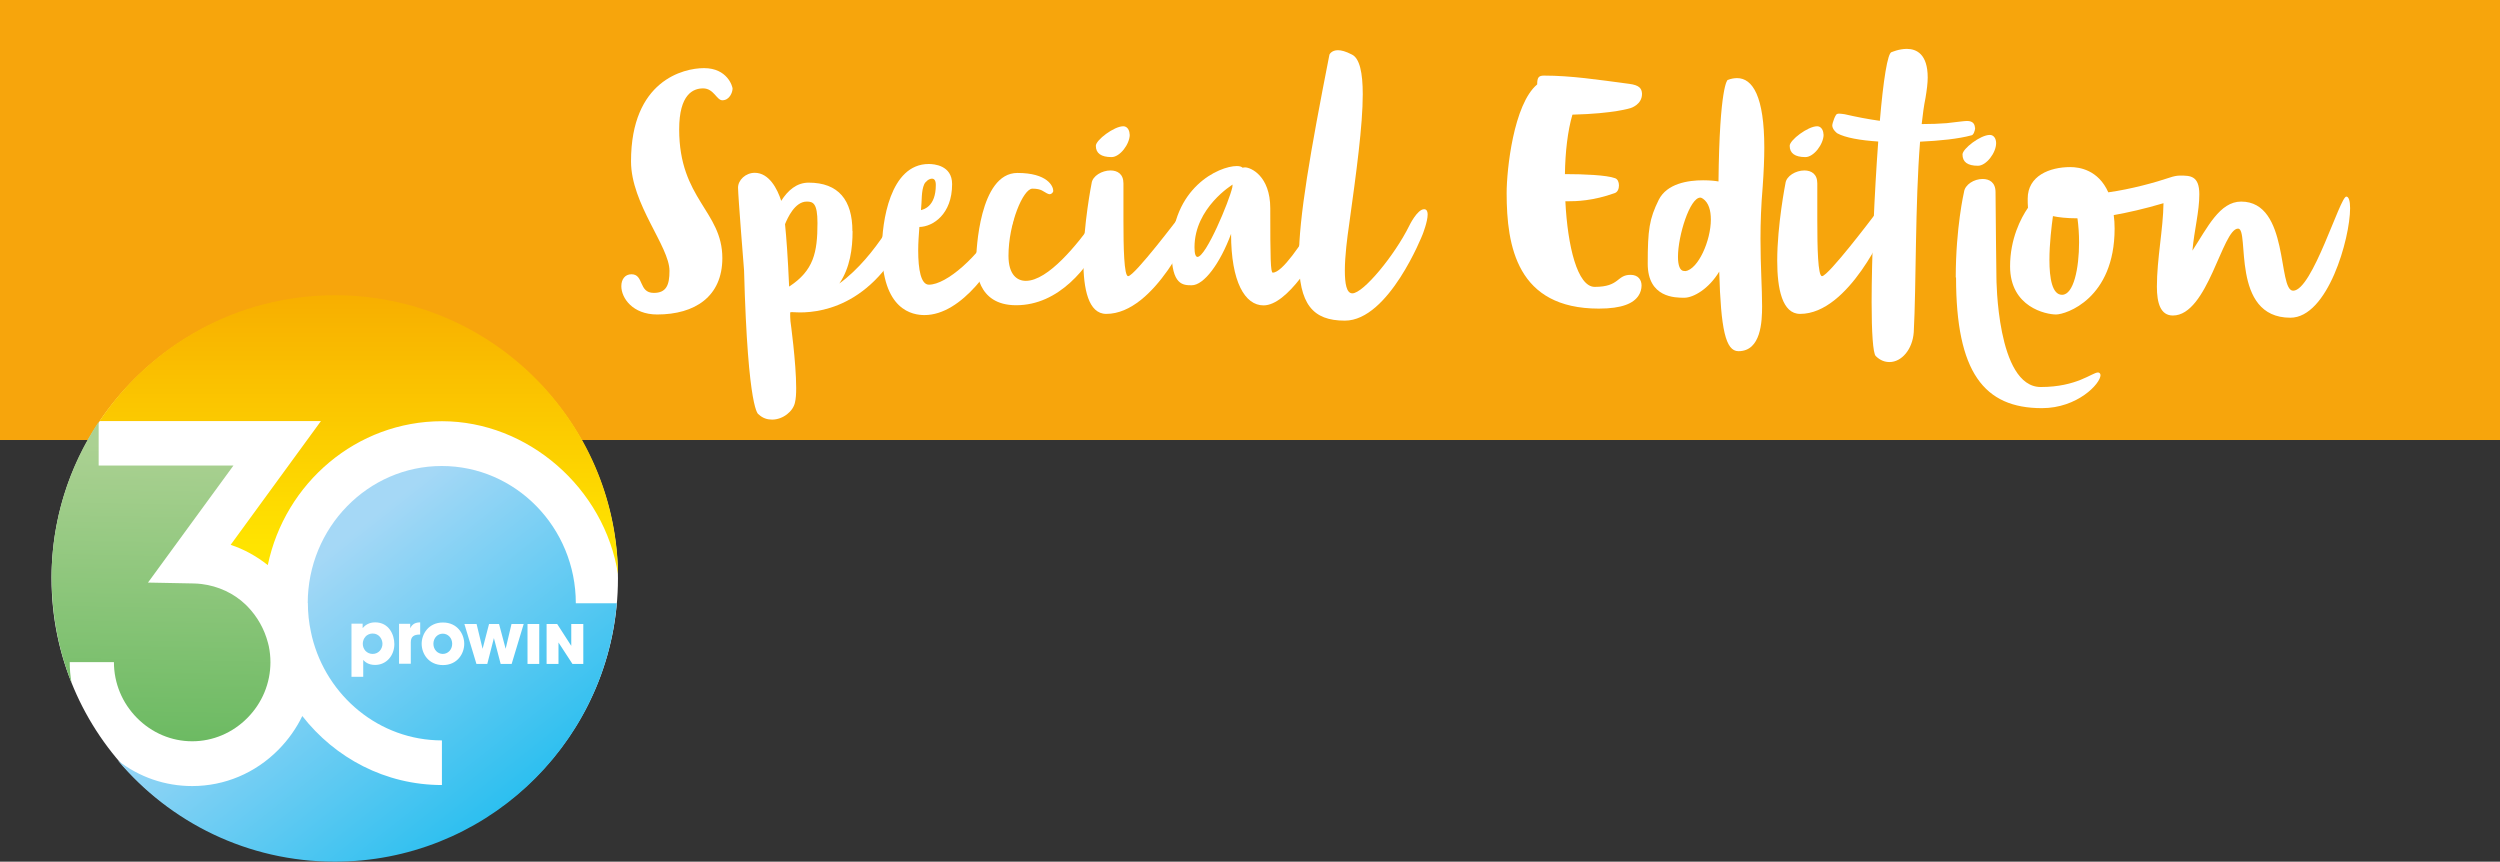 <?xml version="1.0" encoding="UTF-8"?>
<svg id="Ebene_2" data-name="Ebene 2" xmlns="http://www.w3.org/2000/svg" xmlns:xlink="http://www.w3.org/1999/xlink" viewBox="0 0 170.28 58.69">
  <rect x="0" y="0" width="170.28" height="58.69" fill="#333333" stroke="none"/>
  <defs>
    <style>
      .cls-1 {
        fill: url(#Unbenannter_Verlauf_8);
      }

      .cls-2 {
        clip-path: url(#clippath-4);
      }

      .cls-3 {
        fill: #fff;
      }

      .cls-4 {
        fill: url(#Unbenannter_Verlauf_7);
      }

      .cls-5 {
        fill: none;
      }

      .cls-6 {
        clip-path: url(#clippath-1);
      }

      .cls-7 {
        clip-path: url(#clippath-3);
      }

      .cls-8 {
        fill: #f7a50c;
      }

      .cls-9 {
        fill: url(#Unbenannter_Verlauf_11);
      }

      .cls-10 {
        fill: url(#Unbenannter_Verlauf_11-2);
      }

      .cls-11 {
        fill: url(#Unbenannter_Verlauf_11-3);
      }

      .cls-12 {
        clip-path: url(#clippath-2);
      }

      .cls-13 {
        clip-path: url(#clippath);
      }
    </style>
    <clipPath id="clippath">
      <path class="cls-5" d="M3.52,39.39c0,2.51.48,4.91,1.35,7.11-.08-.46-.12-.92-.12-1.4h3.01c0,1.43.56,2.78,1.57,3.8,1.01,1.02,2.35,1.59,3.76,1.59s2.75-.57,3.76-1.59c1.01-1.02,1.57-2.37,1.57-3.8,0-.37-.04-.73-.11-1.08-.02-.08-.04-.16-.06-.24-.24-.92-.71-1.77-1.4-2.48-.04-.04-.07-.07-.11-.11-.82-.79-1.88-1.27-3-1.41-.19-.02-.37-.04-.56-.04l-3.1-.06,5.82-7.97H6.72v-2.98c-2.03,3.05-3.21,6.72-3.21,10.65h0Z"/>
    </clipPath>
    <linearGradient id="Unbenannter_Verlauf_7" data-name="Unbenannter Verlauf 7" x1="-217.01" y1="2.29" x2="-216.01" y2="2.29" gradientTransform="translate(6303.93 -26.89) scale(29.09)" gradientUnits="userSpaceOnUse">
      <stop offset="0" stop-color="#50b04d"/>
      <stop offset="0" stop-color="#50b04d"/>
      <stop offset="1" stop-color="#abd192"/>
      <stop offset="1" stop-color="#abd192"/>
    </linearGradient>
    <clipPath id="clippath-1">
      <path class="cls-5" d="M6.77,28.68h15.09l-6.15,8.43c.91.3,1.76.77,2.53,1.38,1.17-5.6,6.05-9.8,11.87-9.8s11.08,4.54,11.99,10.46c-.13-10.54-8.71-19.04-19.28-19.04-6.69,0-12.58,3.4-16.04,8.57h0Z"/>
    </clipPath>
    <linearGradient id="Unbenannter_Verlauf_8" data-name="Unbenannter Verlauf 8" x1="-217.04" y1="2.72" x2="-216.04" y2="2.72" gradientTransform="translate(-38.15 -4956.9) rotate(-90) scale(23.01)" gradientUnits="userSpaceOnUse">
      <stop offset="0" stop-color="#ffe400"/>
      <stop offset="1" stop-color="#f59c00"/>
    </linearGradient>
    <clipPath id="clippath-2">
      <path class="cls-5" d="M24.9,43.36c-.12.12-.19.3-.19.49s.07.36.19.49c.12.12.29.2.48.2.42,0,.67-.35.67-.69,0-.32-.23-.7-.67-.7-.19,0-.36.08-.48.2h0Z"/>
    </clipPath>
    <linearGradient id="Unbenannter_Verlauf_11" data-name="Unbenannter Verlauf 11" x1="-215.83" y1="-1.28" x2="-214.83" y2="-1.28" gradientTransform="translate(-11.48 6231.39) rotate(90) scale(28.7)" gradientUnits="userSpaceOnUse">
      <stop offset="0" stop-color="#a5d8f6"/>
      <stop offset="0" stop-color="#a5d8f6"/>
      <stop offset="1" stop-color="#00b6ed"/>
    </linearGradient>
    <clipPath id="clippath-3">
      <path class="cls-5" d="M29.52,43.85h0c0,.4.29.69.64.69s.64-.29.64-.69-.29-.69-.64-.69-.64.29-.64.69Z"/>
    </clipPath>
    <linearGradient id="Unbenannter_Verlauf_11-2" data-name="Unbenannter Verlauf 11" y1="-1.28" y2="-1.28" gradientTransform="translate(-6.69 6228.43) rotate(90) scale(28.7)" xlink:href="#Unbenannter_Verlauf_11"/>
    <clipPath id="clippath-4">
      <path class="cls-5" d="M34.84,42.5h.83l-.82,2.72h-.75l-.46-1.76-.45,1.76h-.74l-.82-2.72h.83l.41,1.69.44-1.69h.68l.45,1.69.4-1.69h0ZM35.93,42.5h.8v2.72h-.8v-2.72ZM38.92,42.5h.81v2.72h-.74l-.95-1.46v1.46h-.81v-2.72h.72l.96,1.49v-1.49h0ZM28.62,42.4v.82h-.03c-.41,0-.61.15-.61.53v1.46h-.8v-2.72h.76v.3c.08-.15.22-.4.68-.4M28.72,43.85h0c0-.67.47-1.45,1.45-1.45s1.45.78,1.45,1.45-.47,1.45-1.45,1.45-1.45-.78-1.45-1.45M25.55,42.39c.95,0,1.31.85,1.31,1.48,0,.78-.54,1.42-1.31,1.42-.48,0-.71-.23-.81-.34v1.15h-.8v-3.62h.76v.3c.17-.2.44-.39.85-.39M20.97,41.07c0,.68.07,1.34.21,1.98.03.11.05.21.07.32,1,4.05,4.59,7.06,8.85,7.06v3.04c-3.85,0-7.28-1.84-9.51-4.7-.4.83-.95,1.61-1.62,2.29-1.58,1.6-3.67,2.48-5.88,2.48-1.85,0-3.61-.61-5.06-1.74,3.54,4.21,8.84,6.89,14.77,6.89,10.08,0,18.36-7.74,19.21-17.6h-2.79c0-5.16-4.1-9.35-9.13-9.35s-9.13,4.2-9.13,9.35v-.02Z"/>
    </clipPath>
    <linearGradient id="Unbenannter_Verlauf_11-3" data-name="Unbenannter Verlauf 11" y1="-1.31" y2="-1.31" gradientTransform="translate(-12.59 6231.94) rotate(90) scale(28.7)" xlink:href="#Unbenannter_Verlauf_11"/>
  </defs>
  <g id="Ebene_1-2" data-name="Ebene 1">
    <rect class="cls-8" width="170.28" height="29.97"/>
    <g>
      <path class="cls-3" d="M49.89,6.08c0,.19-.19.75-.69.75-.39,0-.58-.81-1.31-.81-.67,0-1.63.39-1.63,2.79,0,4.76,2.94,5.56,2.94,8.77,0,2.62-1.87,3.84-4.44,3.84-1.67,0-2.44-1.12-2.44-1.93,0-.45.24-.81.69-.81.86,0,.47,1.27,1.52,1.27.86,0,1.07-.54,1.07-1.5,0-1.67-2.62-4.55-2.62-7.46,0-5.51,3.58-6.35,4.97-6.35,1.59,0,1.95,1.24,1.95,1.42v.02Z"/>
      <path class="cls-3" d="M58.07,15.75c0,1.18-.17,2.49-.9,3.56,2.6-1.89,4.29-5.45,4.29-5.45,0,0,.43-.9.81-.9.04,0,.06,0,.09.02.15.08.21.24.21.47,0,.45-.21,1.03-.21,1.07-2.29,6.18-6.24,6.76-7.87,6.76-.23,0-.41-.02-.52-.02-.06,0-.11,0-.15.02,0,.21,0,.38.02.6,0,0,.39,2.81.39,4.55,0,.39-.02.73-.08.97-.11.6-.81,1.18-1.56,1.18-.32,0-.64-.09-.92-.36,0,0-.73-.04-.99-9.8,0,0-.41-5.1-.41-5.64,0-.51.51-1.01,1.14-1.01.97,0,1.54,1.09,1.8,1.91.45-.71,1.05-1.24,1.87-1.24,2.04,0,2.98,1.2,2.98,3.3h.01ZM55.68,15.19c0-1.35-.3-1.46-.73-1.46-.81,0-1.31,1.12-1.48,1.54.09.88.19,2.19.28,4.25,1.67-1.09,1.93-2.32,1.93-4.33Z"/>
      <path class="cls-3" d="M69.09,14.54c0,.28-.13.77-.39,1.39-.88,2.1-3.17,5.53-5.73,5.53-.79,0-2.9-.3-2.9-4.5,0-1.82.54-5.79,3.19-5.79.34,0,1.59.08,1.59,1.37,0,2.06-1.31,2.9-2.23,2.92-.04.54-.08,1.09-.08,1.59,0,1.33.19,2.34.73,2.34,1.2,0,3.37-1.91,4.65-4.12.3-.52.66-1.01.94-1.01.15,0,.24.11.24.28h-.01ZM63.47,12.17c-.19,0-.43.19-.52.38-.21.47-.15,1.11-.22,1.76.15-.04,1.01-.21,1.01-1.71,0-.32-.11-.43-.26-.43h0Z"/>
      <path class="cls-3" d="M76.09,13.69c0,.83-.92,2.49-.92,2.49-1.07,2.06-3.04,4.61-5.96,4.61-2.72,0-2.72-2.49-2.72-3.07s.21-5.94,2.81-5.94c2.04,0,2.44.9,2.44,1.22,0,.11-.13.23-.24.23-.04,0-.11-.02-.19-.06-.24-.11-.36-.32-.99-.32s-1.63,2.38-1.63,4.57c0,1.31.6,1.71,1.18,1.71,1.52,0,3.52-2.49,4.7-4.16,0,0,1.11-1.65,1.37-1.65.11,0,.15.26.15.37h0Z"/>
      <path class="cls-3" d="M75.64,11.61c.47,0,.88.24.88.88v2.55c0,1.82.04,3.77.32,3.77.43,0,3.49-4.05,3.49-4.05,0,0,.45-.64.84-.64.24,0,.3.21.3.36,0,.39-.26.96-.26.96,0,0-2.51,5.94-5.86,5.94-1.22,0-1.56-1.71-1.56-3.62,0-2.45.56-5.27.56-5.27.06-.51.71-.88,1.29-.88h0ZM76.95,9.16c0,.66-.67,1.54-1.24,1.54-.71,0-1.07-.26-1.07-.77,0-.39,1.24-1.33,1.87-1.33.28,0,.43.28.43.56h.01Z"/>
      <path class="cls-3" d="M91.13,14.2c0,.64-.52,1.52-.52,1.52-1.01,1.89-2.94,5.08-4.55,5.08-1.26,0-2.21-1.59-2.21-4.87-.75,2.02-1.85,3.5-2.68,3.5-.58,0-1.37,0-1.37-2.29,0-4.37,3.24-5.83,4.44-5.83.19,0,.32.04.39.11.06,0,.11-.02.17-.02.39,0,1.72.58,1.72,2.79,0,3.41.02,4.38.17,4.38.66,0,1.97-2,2.83-3.41l.64-1.07s.28-.47.58-.47c.26,0,.39.3.39.56v.02ZM81.56,17.5c.58,0,2.17-3.8,2.38-4.76,0-.06,0-.11.02-.17,0,0-2.6,1.57-2.6,4.27,0,.47.08.66.21.66h-.01Z"/>
      <path class="cls-3" d="M91.13,3.42c.22,0,.52.07.96.3.52.26.73,1.24.73,2.7,0,2.12-.43,5.28-.94,8.96-.11.75-.28,2.04-.28,3.05,0,.88.11,1.55.51,1.55.75,0,2.89-2.6,3.88-4.61,0,0,.54-1.12,1.01-1.12.21,0,.24.22.24.36,0,.49-.34,1.35-.34,1.35,0,0-2.3,5.88-5.3,5.88-2.19,0-3.13-1.12-3.13-4.22,0-2.81.77-7.23,2.08-13.9,0,0,.13-.3.58-.3h0Z"/>
      <g>
        <path class="cls-3" d="M106.79,13.71h-.17c.15,3.05.82,5.83,2,5.83,1.72,0,1.48-.82,2.44-.82.52,0,.75.34.75.73,0,.22-.07.49-.21.69-.34.52-1.11.88-2.7.88-5.58,0-6.28-4.25-6.28-7.87,0-1.59.47-6.05,2.08-7.4,0-.49.11-.6.47-.6,1.84,0,3.67.28,5.79.56.71.09.86.32.88.67v.02c0,.73-.77.96-.77.96,0,0-1.12.38-3.97.45-.32,1.09-.49,2.55-.51,4.05h.09c1.12,0,2.75.06,3.33.28.17.06.26.26.26.49s-.09.45-.28.52c-1.5.54-2.64.56-3.22.56h.02Z"/>
        <path class="cls-3" d="M118.31,5.32c1.07,0,1.86,1.25,1.86,4.74,0,.77-.04,1.67-.11,2.66-.11,1.29-.15,2.47-.15,3.54,0,1.87.11,3.39.11,4.59,0,1.05-.07,3.07-1.61,3.07-.88,0-1.2-1.5-1.31-5.42-.71,1.18-1.76,1.78-2.38,1.78s-2.49,0-2.49-2.32.11-3.05.75-4.35c.56-1.11,1.99-1.33,3.02-1.33.47,0,.84.04,1.05.08.07-6.56.62-6.91.62-6.91.22-.09.45-.13.66-.13h-.02ZM114.79,18.47c.88-.13,1.74-2.08,1.74-3.52,0-.62-.15-1.14-.53-1.41-.06-.04-.13-.08-.19-.08-.71,0-1.52,2.59-1.52,4.03,0,.58.13.97.43.97h.07Z"/>
        <path class="cls-3" d="M122.9,11.61c.47,0,.88.24.88.88v2.55c0,1.82.04,3.77.32,3.77.43,0,3.49-4.05,3.49-4.05,0,0,.45-.64.84-.64.24,0,.3.21.3.36,0,.39-.26.96-.26.96,0,0-2.51,5.94-5.86,5.94-1.22,0-1.56-1.71-1.56-3.62,0-2.45.56-5.27.56-5.27.06-.51.71-.88,1.29-.88ZM124.21,9.16c0,.66-.67,1.54-1.24,1.54-.71,0-1.07-.26-1.07-.77,0-.39,1.24-1.33,1.87-1.33.28,0,.43.28.43.56h.01Z"/>
        <path class="cls-3" d="M134.53,8.69c0,.24-.13.53-.26.53-.88.24-2.16.37-3.49.43-.34,4.25-.26,9.8-.43,12.97-.08,1.18-.83,2.04-1.65,2.04-.32,0-.64-.11-.94-.41-.19-.19-.28-1.63-.28-3.67,0-3.04.19-7.4.45-10.94-1.22-.08-2.25-.26-2.79-.56-.09-.06-.26-.24-.3-.36-.02-.04-.04-.11-.04-.17,0-.17.22-.79.34-.79.04-.02.09-.02.13-.02.09,0,.22.02.37.04.83.19,1.61.34,2.4.45.23-2.72.53-4.68.81-4.68,0,0,.49-.22,1.03-.22.66,0,1.42.36,1.42,1.95,0,.39-.06.84-.15,1.39-.11.54-.19,1.14-.26,1.78h.09c.56,0,1.09-.02,1.61-.06.56-.06,1.2-.15,1.37-.15.26,0,.54.07.56.47v-.02Z"/>
      </g>
      <path class="cls-3" d="M143.07,25.55c0,.58-1.57,2.25-3.99,2.25-3.95,0-5.85-2.45-5.85-8.9h-.02c0-3.41.56-5.81.56-5.81.06-.52.69-.9,1.27-.9.47,0,.88.24.88.9,0,.99.06,5.81.06,5.81,0,.04.02,7.46,3.02,7.46,2.47,0,3.5-.99,3.9-.99.09,0,.17.07.17.19h0ZM133.67,10.52c0-.39,1.22-1.33,1.86-1.33.28,0,.43.26.43.56,0,.66-.67,1.54-1.24,1.54-.71,0-1.05-.26-1.05-.77Z"/>
      <path class="cls-3" d="M160.07,14.18c0,2.06-1.52,7.46-4.07,7.46-4.1,0-2.75-6.07-3.56-6.07-1.07,0-2.06,5.92-4.44,5.92-.84,0-1.09-.84-1.09-1.97,0-1.89.43-3.93.45-5.68-1.31.39-2.44.64-3.39.81.04.28.06.58.06.92,0,4.78-3.32,5.85-3.99,5.85s-3.13-.49-3.13-3.28c0-1.87.73-3.28,1.22-3.99-.02-.22-.02-.43-.02-.62,0-1.56,1.5-2.15,2.9-2.15.62,0,1.91.19,2.59,1.72,1.57-.22,3.19-.67,4.2-1.01.26-.09.49-.13.67-.13h.04c.66,0,1.29,0,1.29,1.27,0,1.2-.34,2.4-.47,3.84,1.03-1.59,1.86-3.34,3.32-3.34,3.3,0,2.47,6.07,3.54,6.07,1.31,0,3.19-6.41,3.62-6.41.17,0,.26.3.26.79h0ZM139.83,14.72c-.09.66-.24,1.87-.24,2.98,0,1.26.19,2.38.86,2.38.79,0,1.16-1.8,1.16-3.58,0-.56-.04-1.12-.11-1.63-.75,0-1.31-.07-1.67-.15Z"/>
      <path class="cls-3" d="M22.8,58.61c10.65,0,19.29-8.6,19.29-19.21s-8.64-19.21-19.29-19.21S3.51,28.79,3.51,39.4s8.64,19.21,19.29,19.21"/>
    </g>
    <g class="cls-13">
      <rect class="cls-4" x="-.03" y="31.96" width="22.03" height="15.3" transform="translate(-28.82 49.87) rotate(-88.96)"/>
    </g>
    <g class="cls-6">
      <rect class="cls-1" x="6.77" y="20.1" width="35.32" height="19.04"/>
    </g>
    <g class="cls-12">
      <rect class="cls-9" x="24.42" y="42.88" width="1.92" height="1.92" transform="translate(-21.69 25.12) rotate(-38.24)"/>
    </g>
    <g class="cls-7">
      <rect class="cls-10" x="29.24" y="42.9" width="1.86" height="1.88" transform="translate(-20.66 28.08) rotate(-38.24)"/>
    </g>
    <g class="cls-2">
      <rect class="cls-11" x="3.33" y="24.08" width="43.38" height="42.2" transform="translate(-22.6 25.18) rotate(-38.24)"/>
    </g>
  </g>
</svg>